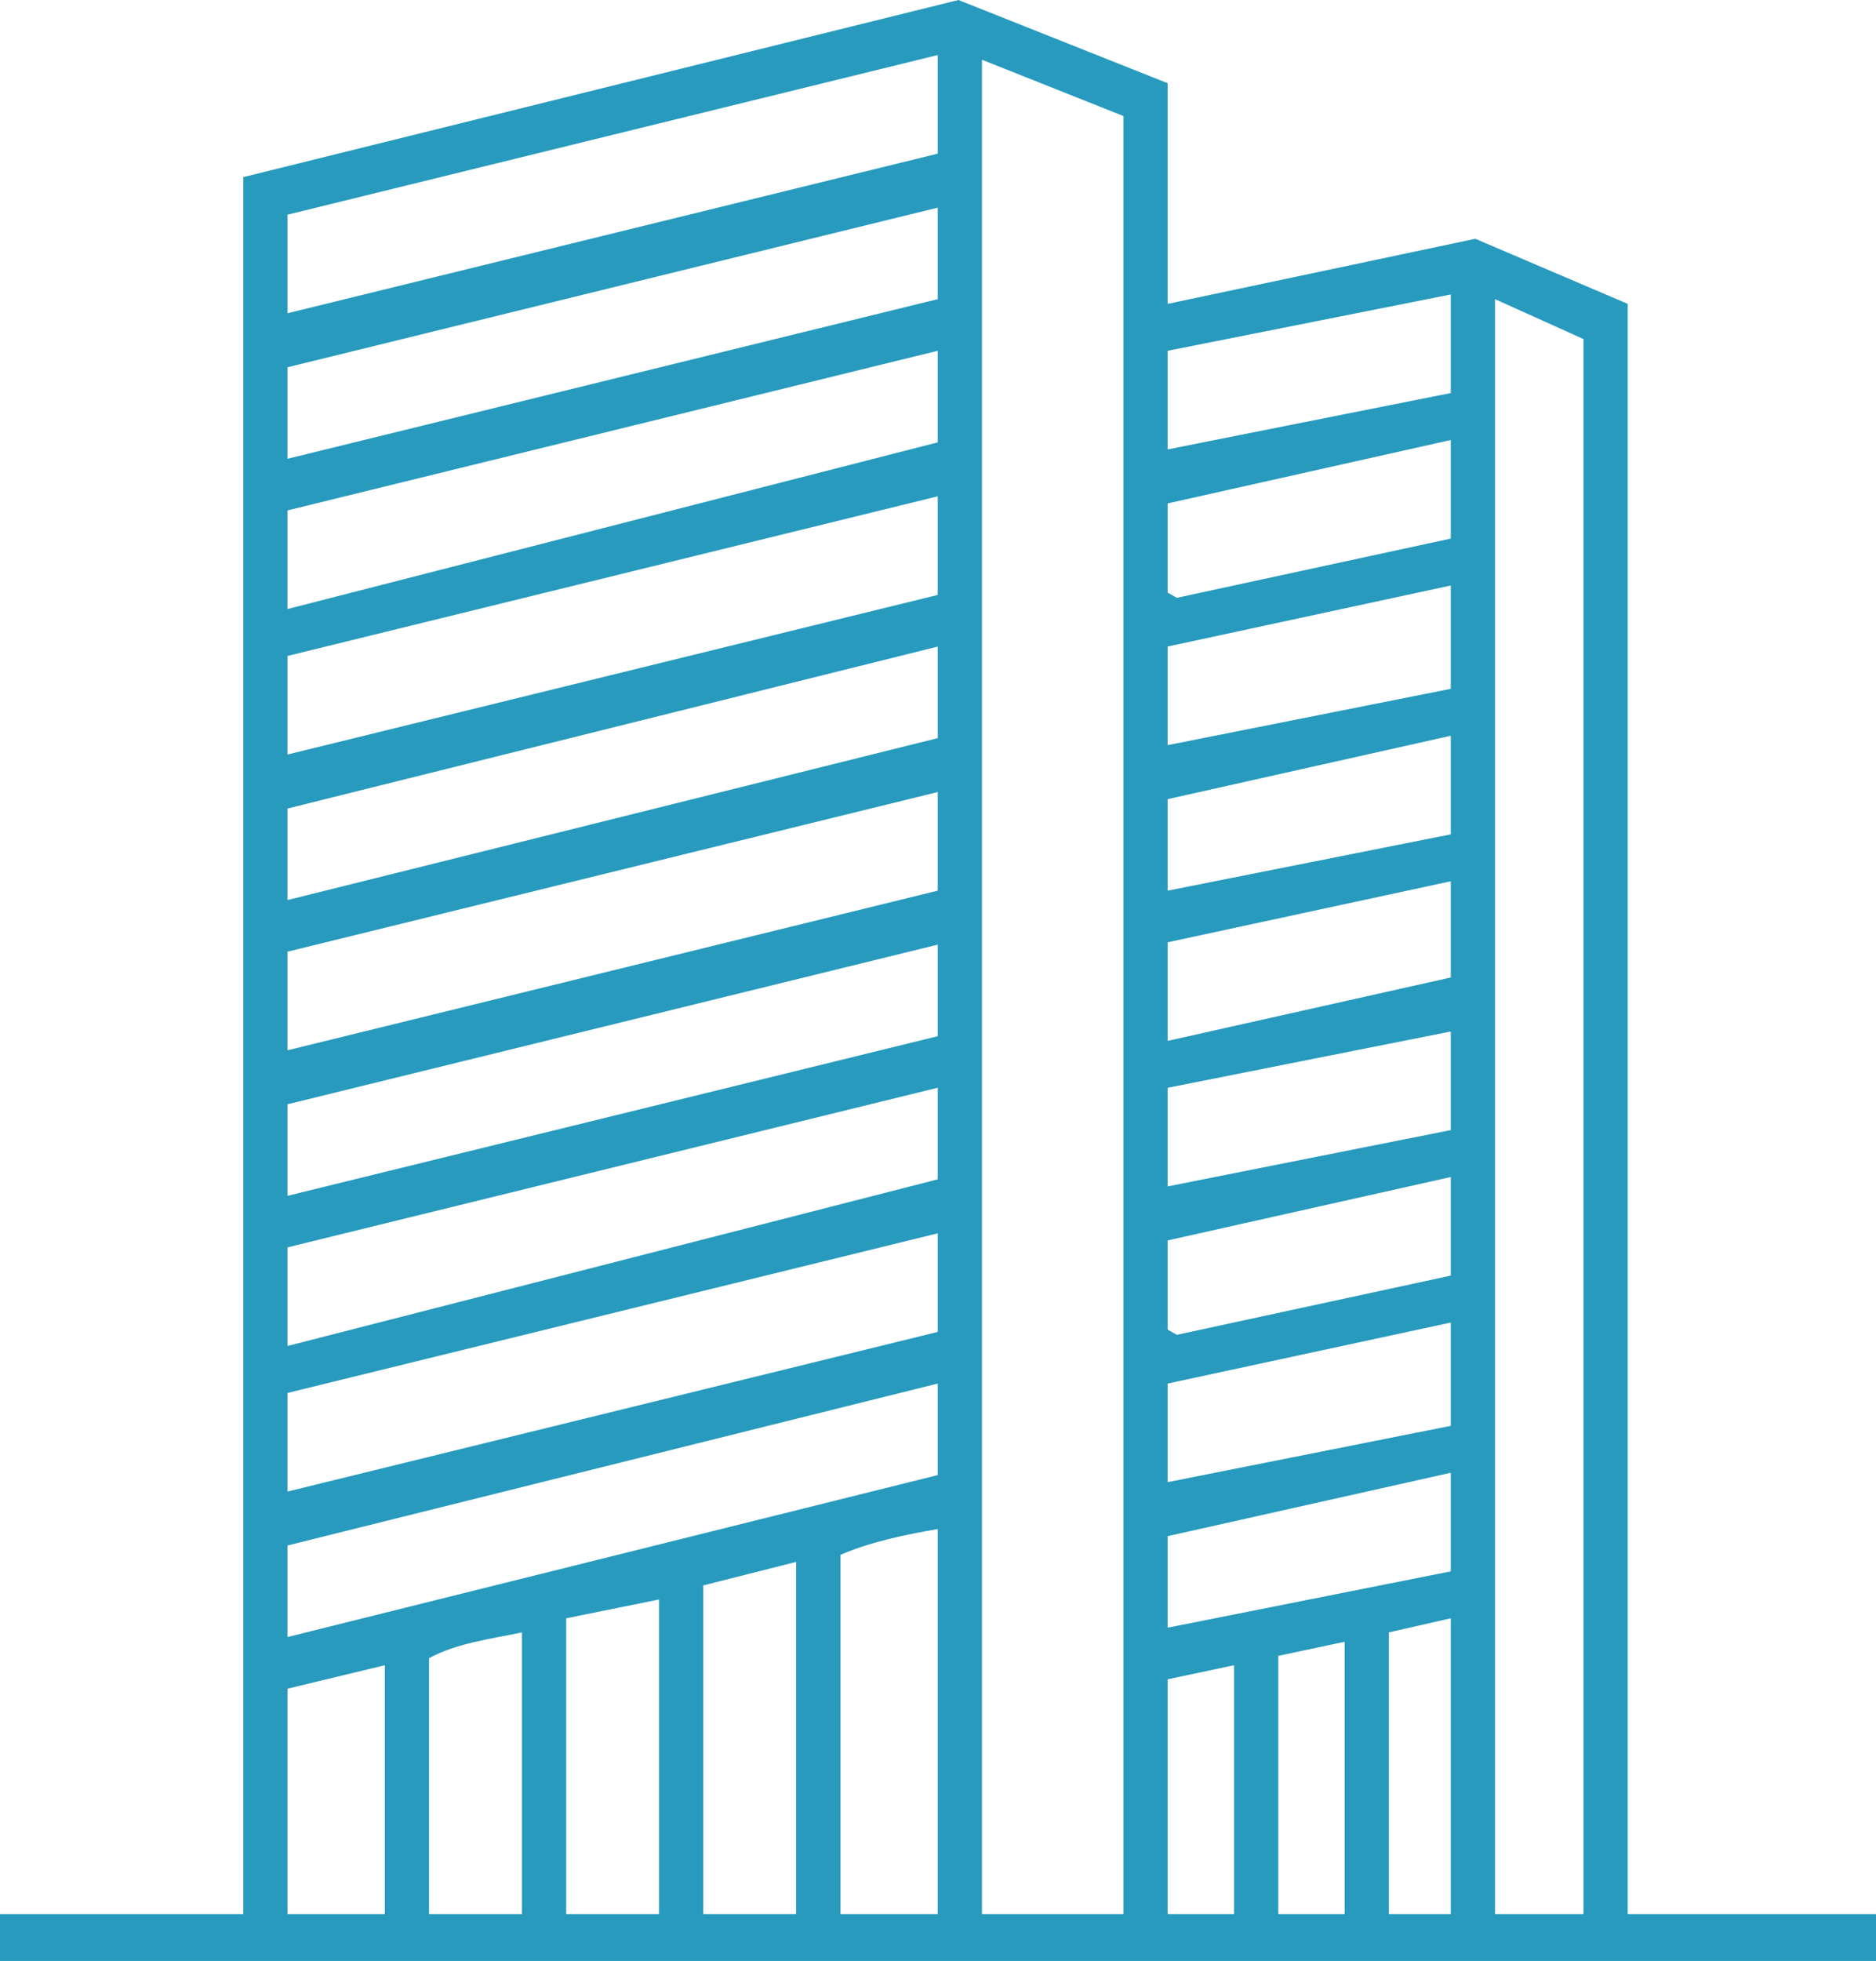 <svg width="67" height="70" viewBox="0 0 67 70" fill="none" xmlns="http://www.w3.org/2000/svg">
<g clip-path="url(#clip0_1_487)">
<path d="M67 68.325H58.132V10.847L52.69 8.524L41.703 10.847V2.971L34.23 0L8.688 6.323V68.325H0V70H67V68.325ZM13.744 68.325H10.269V60.281L13.744 59.443V68.325ZM18.64 68.325H15.323V59.192C16.3 58.656 17.548 58.503 18.64 58.271V68.325ZM23.538 68.325H20.221V57.768L23.538 57.097V68.325ZM28.434 68.325H25.117V56.594L28.434 55.755V68.323V68.325ZM33.49 68.325H30.015V55.505C31.051 55.049 32.341 54.778 33.49 54.583V68.325ZM33.49 52.656L10.269 58.437V55.169L33.49 49.389V52.656ZM33.49 47.546L10.269 53.244V49.724L33.49 44.026V47.546ZM33.49 42.099L10.269 48.047V44.527L33.49 38.829V42.096V42.099ZM33.49 36.989L10.269 42.687V39.419L33.49 33.721V36.989ZM33.49 31.794L10.269 37.492V33.972L33.49 28.274V31.794ZM33.49 26.349L10.269 32.129V28.862L33.49 23.081V26.349ZM33.49 21.237L10.269 26.934V23.415L33.49 17.717V21.237ZM33.49 15.791L10.269 21.74V18.22L33.49 12.522V15.789V15.791ZM33.49 10.679L10.269 16.377V13.11L33.49 7.412V10.679ZM33.49 5.485L10.269 11.182V7.663L33.49 1.965V5.485ZM40.125 68.325H35.071V2.133L40.125 4.143V68.323V68.325ZM44.073 68.325H41.703V59.946L44.073 59.443V68.325ZM48.024 68.325H45.654V59.109L48.024 58.606V68.325ZM51.814 68.325H49.602V58.271L51.814 57.768V68.325ZM51.814 56.093L41.703 58.103V54.836L51.814 52.573V56.093ZM51.814 50.898L41.703 52.908V49.389L51.814 47.211V50.898ZM51.814 45.535L42.03 47.649L41.703 47.463V44.279L51.814 42.016V45.535ZM51.814 40.341L41.703 42.351V38.831L51.814 36.821V40.341ZM51.814 34.893L41.703 37.156V33.637L51.814 31.459V34.893ZM51.814 29.784L41.703 31.794V28.527L51.814 26.264V29.784ZM51.814 24.589L41.703 26.599V23.079L51.814 20.901V24.589ZM51.814 19.226L42.03 21.34L41.703 21.154V17.97L51.814 15.707V19.226ZM51.814 14.031L41.703 16.042V12.522L51.814 10.512V14.031ZM56.553 68.325H53.394V10.679L56.553 12.104V68.325Z" fill="#279ABE"/>
</g>
<defs>
<clipPath id="clip0_1_487">
<rect width="67" height="70" fill="white"/>
</clipPath>
</defs>
</svg>
